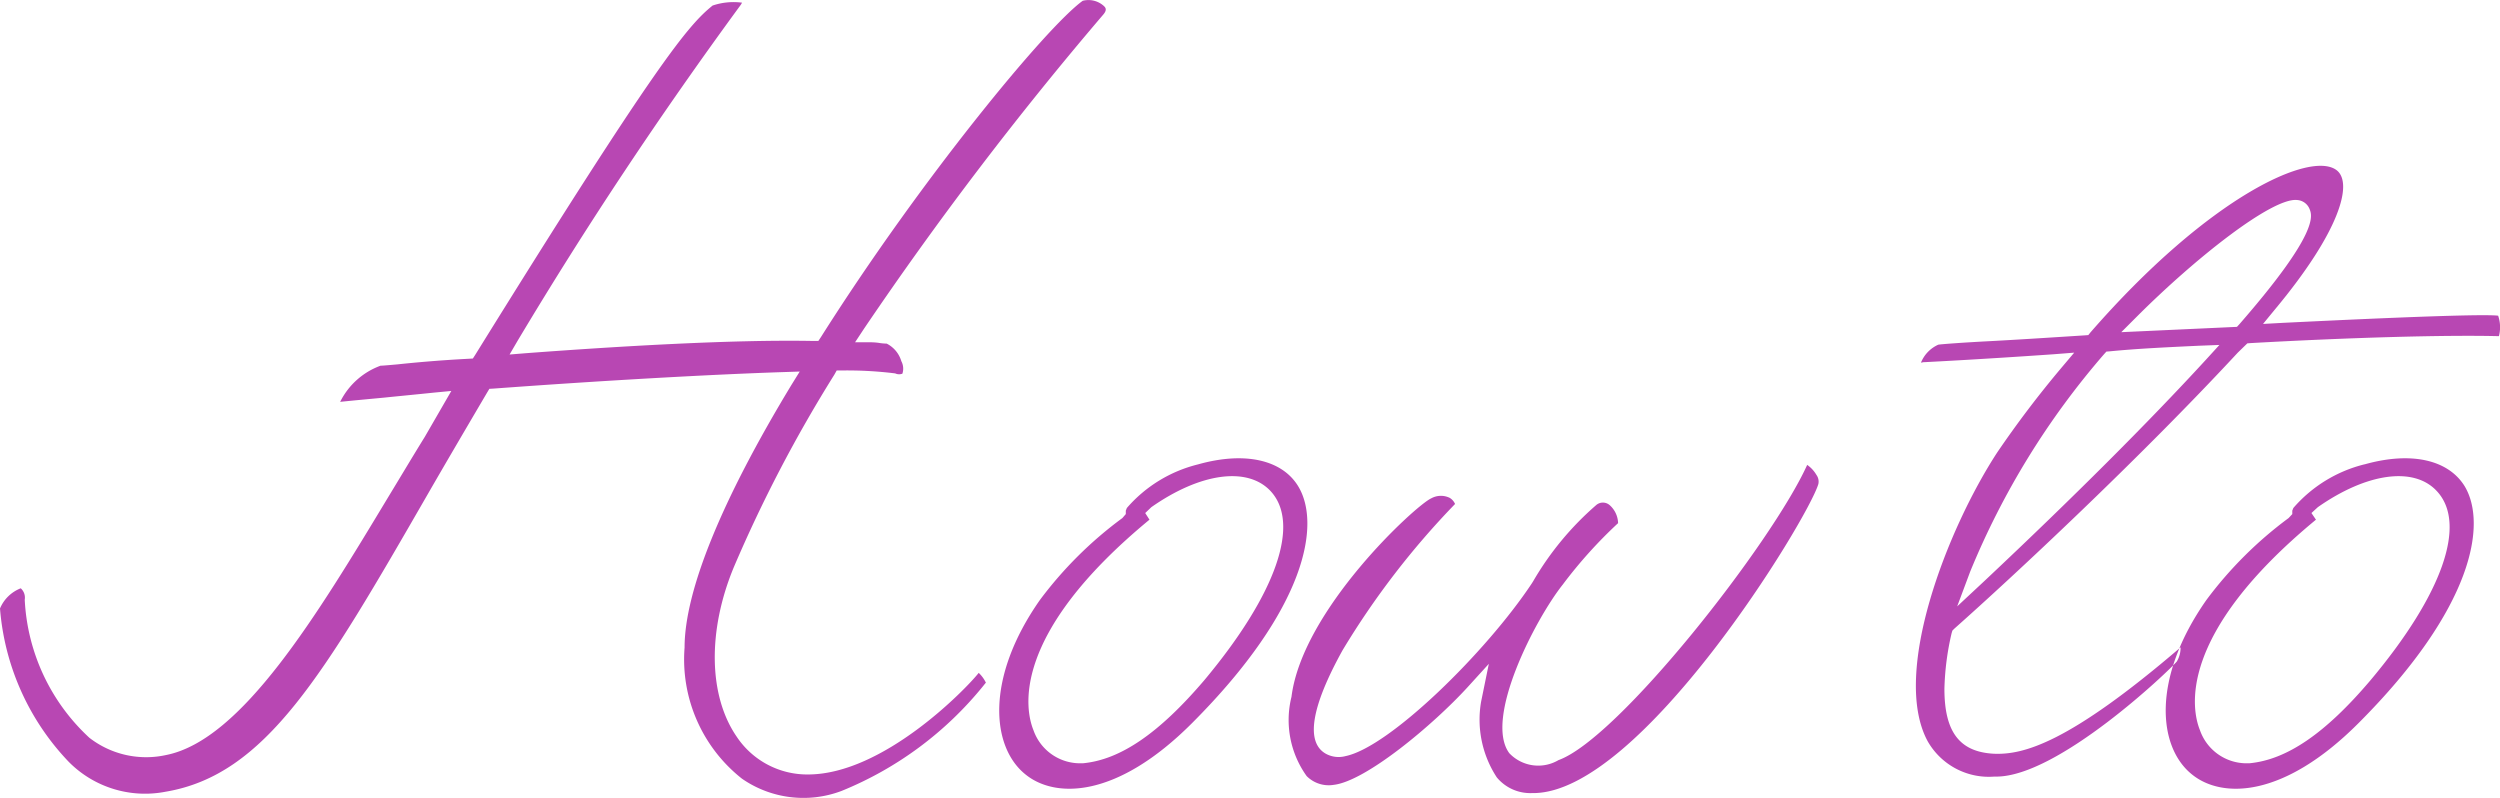 <svg xmlns="http://www.w3.org/2000/svg" width="94" height="30" viewBox="0 0 94 30">
  <defs>
    <style>
      .cls-1 {
        fill: #b847b3;
        fill-rule: evenodd;
      }
    </style>
  </defs>
  <path id="acn_04_text.svg" class="cls-1" d="M1640.74,1863.35a5.713,5.713,0,0,0,2.16,4.93,4.052,4.052,0,0,0,3.74.46,13.281,13.281,0,0,0,5.33-3.95c0.04-.05.07-0.09,0.1-0.12a1.261,1.261,0,0,0-.27-0.37c-0.5.63-3.6,3.82-6.42,3.82a3.186,3.186,0,0,1-2.68-1.42c-1.06-1.54-1.1-3.98-.11-6.37a52.4,52.4,0,0,1,3.78-7.24l0.09-.16h0.19a14.665,14.665,0,0,1,2.01.11,0.347,0.347,0,0,0,.27.01,0.6,0.6,0,0,0-.04-0.47,1.084,1.084,0,0,0-.55-0.66,2.112,2.112,0,0,1-.31-0.03,2.452,2.452,0,0,0-.27-0.02h-0.61l0.33-.5a132.877,132.877,0,0,1,9.01-11.83c0.15-.18.07-0.26,0.02-0.31a0.861,0.861,0,0,0-.8-0.2c-1.36.98-6.09,6.71-9.84,12.64l-0.1.15h-0.19c-3.12-.06-7.6.22-10.8,0.46l-0.62.05,0.31-.53c2.59-4.33,5.33-8.45,8.37-12.6a0.642,0.642,0,0,0,.06-0.1,2.455,2.455,0,0,0-1.11.11l-0.01.01c-0.91.74-2.08,2.11-8.91,13.12l-0.09.14-0.17.01c-1.15.06-2.1,0.15-2.66,0.21-0.34.03-.56,0.05-0.64,0.05a2.745,2.745,0,0,0-1.52,1.36c0.47-.05,1.03-0.1,1.66-0.16,0.58-.06,1.22-0.12,1.89-0.19l0.63-.06-1,1.73c-0.44.71-.88,1.45-1.33,2.19-2.73,4.53-5.55,9.21-8.4,9.77a3.483,3.483,0,0,1-2.88-.65,7.572,7.572,0,0,1-2.43-5.19,0.471,0.471,0,0,0-.15-0.43,1.388,1.388,0,0,0-.78.76,9.415,9.415,0,0,0,2.58,5.76,4.033,4.033,0,0,0,3.64,1.13c3.77-.63,5.94-4.38,9.87-11.2,0.68-1.18,1.42-2.44,2.22-3.8l0.09-.15,0.17-.01c4.07-.3,8.15-0.53,10.9-0.62l0.6-.02-0.31.5C1642.13,1857.81,1640.74,1861.22,1640.74,1863.35Zm23.07-6.07c-0.61-1-2.02-1.31-3.76-.82h0a5.182,5.182,0,0,0-2.68,1.64l-0.04.1v0.13l-0.13.15a14.823,14.823,0,0,0-3.1,3.08c-2.06,2.94-1.83,5.53-.54,6.56,1.11,0.9,3.42.92,6.27-1.94C1664.14,1861.86,1664.67,1858.69,1663.81,1857.28Zm-3.54,7.31c-1.7,1.99-3.15,2.98-4.56,3.11h-0.1a1.858,1.858,0,0,1-1.75-1.24c-0.31-.76-0.9-3.58,4.36-7.92l-0.16-.25,0.23-.22c1.84-1.29,3.6-1.53,4.47-.62C1663.92,1858.67,1662.99,1861.34,1660.27,1864.59Zm11.01,3.64a1.634,1.634,0,0,0,1.32.59h0.05c4.04,0,10.33-10.3,10.72-11.62a0.426,0.426,0,0,0-.07-0.34,1.188,1.188,0,0,0-.35-0.38c-1.33,2.94-7.09,10.29-9.35,11.1a1.5,1.5,0,0,1-1.85-.26c-0.96-1.29.97-5.03,2.01-6.34a17.282,17.282,0,0,1,2.08-2.31,0.938,0.938,0,0,0-.32-0.68,0.387,0.387,0,0,0-.49-0.01,11.283,11.283,0,0,0-2.38,2.87l-0.05.08c-1.71,2.58-5.35,6.16-7.01,6.5a1,1,0,0,1-.74-0.09c-0.76-.43-0.56-1.74.63-3.89a30.545,30.545,0,0,1,4.23-5.5,0.5,0.5,0,0,0-.2-0.23,0.754,0.754,0,0,0-.7.02c-0.59.27-4.84,4.18-5.25,7.46a3.613,3.613,0,0,0,.57,2.98,1.167,1.167,0,0,0,1.02.33c1.21-.14,3.74-2.26,5.03-3.67l0.8-.88-0.29,1.42A3.961,3.961,0,0,0,1671.28,1868.23Zm28.35-16.33c3.76-.21,7.32-0.31,9.33-0.26a1.334,1.334,0,0,0-.03-0.77c-0.73-.09-6.26.18-8.11,0.27l-0.73.04,0.46-.56c2.43-2.92,2.92-4.72,2.32-5.21-0.95-.77-4.79.95-9.27,6.09l-0.08.1-0.14.01c-1.4.09-2.65,0.17-3.61,0.22s-1.77.11-1.89,0.13a1.255,1.255,0,0,0-.65.67,0.093,0.093,0,0,0,.07-0.01c0.03,0,2.05-.1,4.92-0.3l0.77-.06-0.49.58a38.975,38.975,0,0,0-2.41,3.18c-1.87,2.87-3.99,8.3-2.61,10.85a2.646,2.646,0,0,0,2.5,1.33h0.08c2.33,0,6.51-3.99,6.79-4.33a1.009,1.009,0,0,0,.14-0.53c-4.21,3.61-5.92,4.05-7.03,4-1.28-.07-1.85-0.82-1.85-2.44a10.2,10.2,0,0,1,.27-2.09l0.03-.1,0.07-.07c2.22-1.97,6.95-6.38,10.66-10.38l0.36-.35Zm-1.7.64c-2.15,2.34-4.95,5.14-8.31,8.3l-1.03.96,0.49-1.31a29.653,29.653,0,0,1,5.03-8.17l0.09-.1,0.13-.01c1.02-.1,2.08-0.15,3.34-0.21l0.78-.03Zm1.18-1.25-4.35.2,0.58-.58c2.22-2.22,5.08-4.47,6.02-4.39a0.541,0.541,0,0,1,.48.34c0.1,0.25.36,0.89-2.63,4.32Zm8.56,5.99c-0.62-1-2.02-1.31-3.76-.82h-0.01a5.187,5.187,0,0,0-2.67,1.64l-0.04.1v0.13l-0.14.15a14.841,14.841,0,0,0-3.09,3.08c-2.06,2.94-1.83,5.53-.54,6.56,1.11,0.9,3.42.92,6.27-1.94C1708,1861.86,1708.52,1858.69,1707.67,1857.28Zm-3.55,7.31c-1.69,1.99-3.14,2.98-4.55,3.11h-0.11a1.855,1.855,0,0,1-1.74-1.24c-0.31-.76-0.9-3.58,4.36-7.92l-0.17-.25,0.24-.22c1.84-1.29,3.6-1.53,4.46-.62C1707.78,1858.67,1706.85,1861.34,1704.12,1864.59Z" transform="translate(-1615 -1839)"/>
</svg>